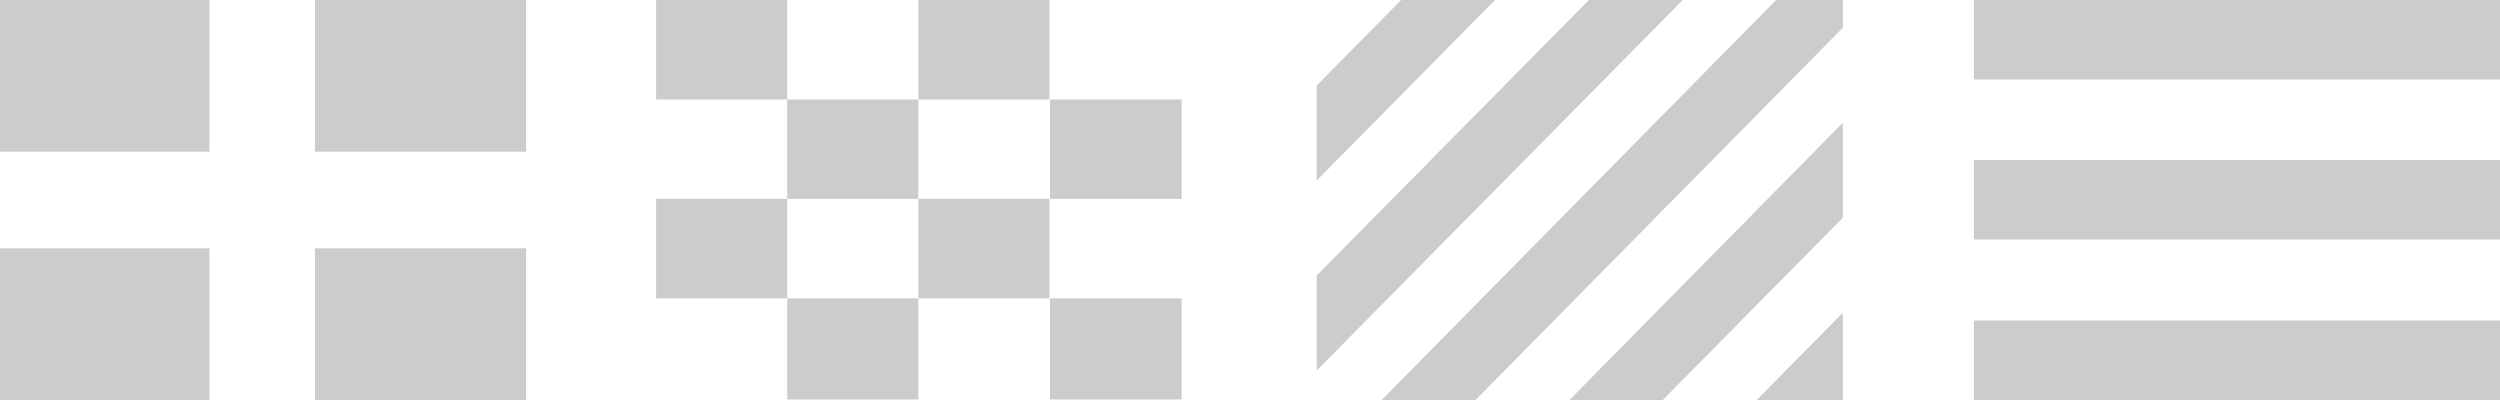 <?xml version="1.0" encoding="utf-8"?>
<!-- Generator: Adobe Illustrator 27.3.1, SVG Export Plug-In . SVG Version: 6.00 Build 0)  -->
<svg version="1.1" id="Layer_1" xmlns="http://www.w3.org/2000/svg" xmlns:xlink="http://www.w3.org/1999/xlink" x="0px" y="0px"
	 viewBox="0 0 450 72" style="enable-background:new 0 0 450 72;" xml:space="preserve">
<style type="text/css">
	.st0{fill:#CCCCCC;}
</style>
<g>
	<g>
		<rect x="118.1" class="st0" width="23.6" height="17.9"/>
		<rect x="118.1" y="35.8" class="st0" width="23.6" height="17.9"/>
		<rect x="141.7" y="53.7" class="st0" width="23.6" height="18.2"/>
		<rect x="165.3" class="st0" width="23.6" height="17.9"/>
		<rect x="141.7" y="17.9" class="st0" width="23.6" height="17.9"/>
		<rect x="189" y="17.9" class="st0" width="23.7" height="17.9"/>
		<rect x="165.3" y="35.8" class="st0" width="23.6" height="17.9"/>
		<rect x="189" y="53.7" class="st0" width="23.7" height="18.2"/>
	</g>
	<rect x="355.3" y="28.8" class="st0" width="94.7" height="14.3"/>
	<rect x="355.3" class="st0" width="94.7" height="14.3"/>
	<rect x="355.3" y="57.7" class="st0" width="94.7" height="14.3"/>
	<g>
		<rect y="44.7" class="st0" width="37.7" height="27.3"/>
		<rect class="st0" width="37.7" height="27.3"/>
		<rect x="56.7" y="44.7" class="st0" width="38" height="27.3"/>
		<rect x="56.7" class="st0" width="38" height="27.3"/>
	</g>
	<g>
		<polygon class="st0" points="299.3,72 331.7,39.2 331.7,22.1 282.5,72 		"/>
		<polygon class="st0" points="248.7,72 265.6,72 331.7,5 331.7,0 319.7,0 		"/>
		<polygon class="st0" points="302.9,0 286,0 237,49.6 237,66.7 		"/>
		<polygon class="st0" points="316.2,72 331.7,72 331.7,56.3 		"/>
		<polygon class="st0" points="269.1,0 252.2,0 237,15.4 237,32.5 		"/>
	</g>
</g>
</svg>
